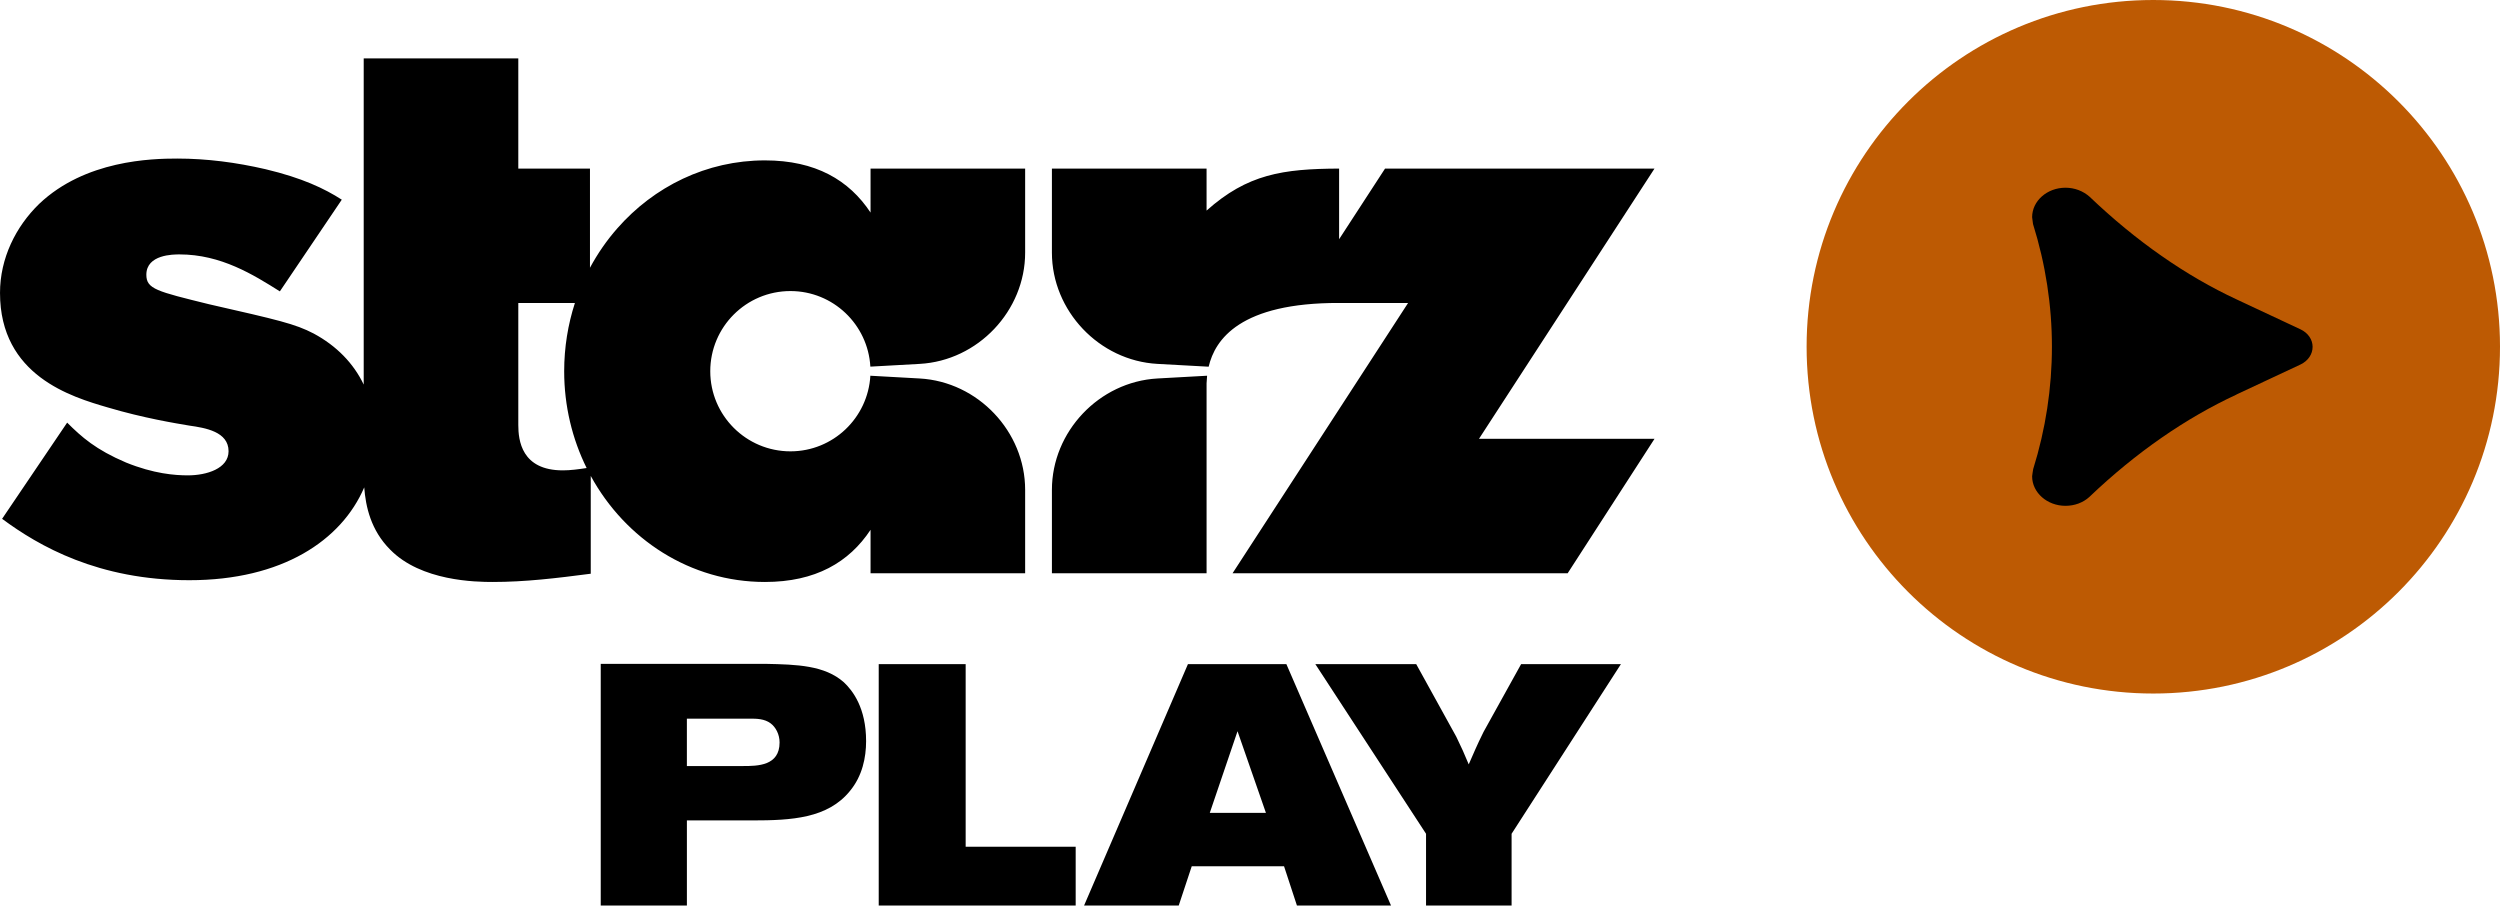 <svg version="1.1" xmlns="http://www.w3.org/2000/svg" xmlns:xlink="http://www.w3.org/1999/xlink" width="999.778" height="362.132" viewBox="0,0,999.778,362.132"><g transform="translate(-151.82,-140.054)"><g data-paper-data="{&quot;isPaintingLayer&quot;:true}" fill-rule="nonzero" stroke="none" stroke-width="1" stroke-linecap="butt" stroke-linejoin="miter" stroke-miterlimit="10" stroke-dasharray="" stroke-dashoffset="0" style="mix-blend-mode: normal"><path d="M392.06,405.541h66.076c12.29,0.25 23.504,0.564 31.16,7.374c3.514,3.292 8.887,10.249 8.887,23.512c0,6.556 -1.497,13.954 -6.457,19.942c-8.879,10.976 -23.373,11.782 -39.078,11.782h-26.133v34.027h-34.456zM426.511,446.402h22.428c5.869,0 14.645,-0.068 14.645,-9.423c0,-3.268 -1.553,-6.147 -3.59,-7.656c-2.458,-1.835 -5.575,-1.878 -8.359,-1.878h-25.124zM537.999,405.656v73.025h43.998v23.5h-78.767v-96.525zM626.885,405.656h39.376l41.838,96.525h-37.621l-5.154,-15.701h-36.914l-5.202,15.701h-37.851zM646.719,432.476l-11.095,32.649h22.452zM718.184,405.656l16.011,29.004c2.422,5.087 2.835,5.877 4.987,11.075c2.371,-5.309 2.895,-6.854 5.937,-13.005l15.006,-27.07h39.912l-43.712,67.831v28.694h-34.214v-28.694l-44.264,-67.835z" fill="#000000"/><g fill="#000000"><g data-paper-data="{&quot;origPos&quot;:null}"><path/><path/></g><path d="M813.478,315.543l-34.733,53.766h-134.012l70.199,-108.095h-27.588c-39.497,-0.105 -49.626,14.552 -52.165,25.486l-20.494,-1.125c-23.295,-1.282 -42.193,-21.22 -42.193,-44.488v-33.619h61.85v16.803c16.359,-14.592 30.441,-16.698 53.003,-16.803v28.254l18.374,-28.254h107.759l-70.199,108.076zM376.892,328.159c3.089,0 6.36,-0.445 9.527,-0.936c-5.732,-11.601 -8.978,-24.76 -8.978,-38.71c0,-9.56 1.518,-18.74 4.293,-27.299h-22.641v48.813c0,6.02 1.23,18.131 17.798,18.131M499.963,207.468h61.824v33.619c0,23.268 -18.872,43.205 -42.167,44.488l-19.735,1.099c-0.968,-16.849 -14.893,-30.224 -31.959,-30.224c-17.694,0 -32.063,14.336 -32.063,32.062c0,17.687 14.37,32.036 32.063,32.036c17.066,0 30.99,-13.375 31.959,-30.237l19.735,1.099c23.295,1.309 42.167,21.233 42.167,44.527v33.371h-61.824v-17.379c-8.585,12.982 -21.986,20.86 -42.245,20.86c-29.812,0 -55.803,-17.071 -69.65,-42.407v39.109c-13.872,1.806 -26.253,3.298 -39.209,3.298c-6.648,0 -28.661,-0.281 -41.015,-12.949c-7.748,-7.754 -9.789,-17.255 -10.365,-24.878c-9.109,21.233 -32.822,37.12 -69.938,37.12c-36.408,0 -60.148,-13.63 -74.884,-24.55l26.017,-38.468c5.732,5.725 11.464,10.829 23.531,15.953c11.15,4.528 19.604,5.136 24.735,5.136c7.512,0 16.28,-2.696 16.28,-9.658c0,-7.826 -9.344,-9.344 -15.678,-10.24c-5.444,-0.91 -18.4,-3.03 -32.587,-7.25c-14.474,-4.214 -43.135,-12.668 -43.135,-45.823c0,-13.878 6.334,-26.546 15.678,-35.609c18.4,-17.484 44.941,-18.112 55.201,-18.112c11.752,0 23.531,1.531 35.309,4.253c14.684,3.501 23.557,7.734 30.493,12.19l-24.761,36.669c-10.574,-6.648 -23.531,-14.781 -40.125,-14.781c-2.434,0 -13.27,0 -13.27,8.133c0,5.725 4.214,6.648 25.023,11.784c27.745,6.327 34.393,7.819 41.931,11.745c9.135,4.927 15.914,11.909 19.971,20.395v-130.434h61.824v44.05h28.661v39.665c3.062,-5.686 6.727,-10.973 10.915,-15.737c14.658,-16.725 35.702,-27.2 59.049,-27.2c20.259,0 33.66,7.885 42.245,20.873zM572.492,335.939c0,-23.294 18.898,-43.219 42.193,-44.527l19.866,-1.099c-0.105,1.099 -0.183,2.127 -0.209,3.043v75.955h-61.85v-33.371" data-paper-data="{&quot;origPos&quot;:null}"/></g><g><path d="M1151.598,278.707c0,76.606 -62.06,138.698 -138.667,138.698c-76.593,0 -138.627,-62.092 -138.627,-138.698c0,-76.58 62.034,-138.653 138.627,-138.653c76.606,0 138.667,62.074 138.667,138.653" fill="#bd5a03"/><path d="M1071.855,271.778c2.963,1.397 4.8,4.063 4.8,6.978c0,2.968 -1.837,5.638 -4.8,7.049l-25.627,12.004v0.031c-20.197,9.369 -40.235,23.161 -58.84,40.94c-2.524,2.302 -5.918,3.558 -9.573,3.558c-7.315,0 -13.326,-5.292 -13.326,-11.809c0,0 0.355,-2.728 0.426,-2.879c4.977,-15.948 7.492,-32.428 7.492,-48.943c0,-16.489 -2.515,-32.938 -7.563,-49.072l-0.355,-2.719c0,-6.521 6.015,-11.791 13.326,-11.791c3.66,0 7.049,1.295 9.688,3.633c18.636,17.802 38.54,31.629 58.725,41.016l25.627,12.004" fill="#000000"/></g></g></g></svg>